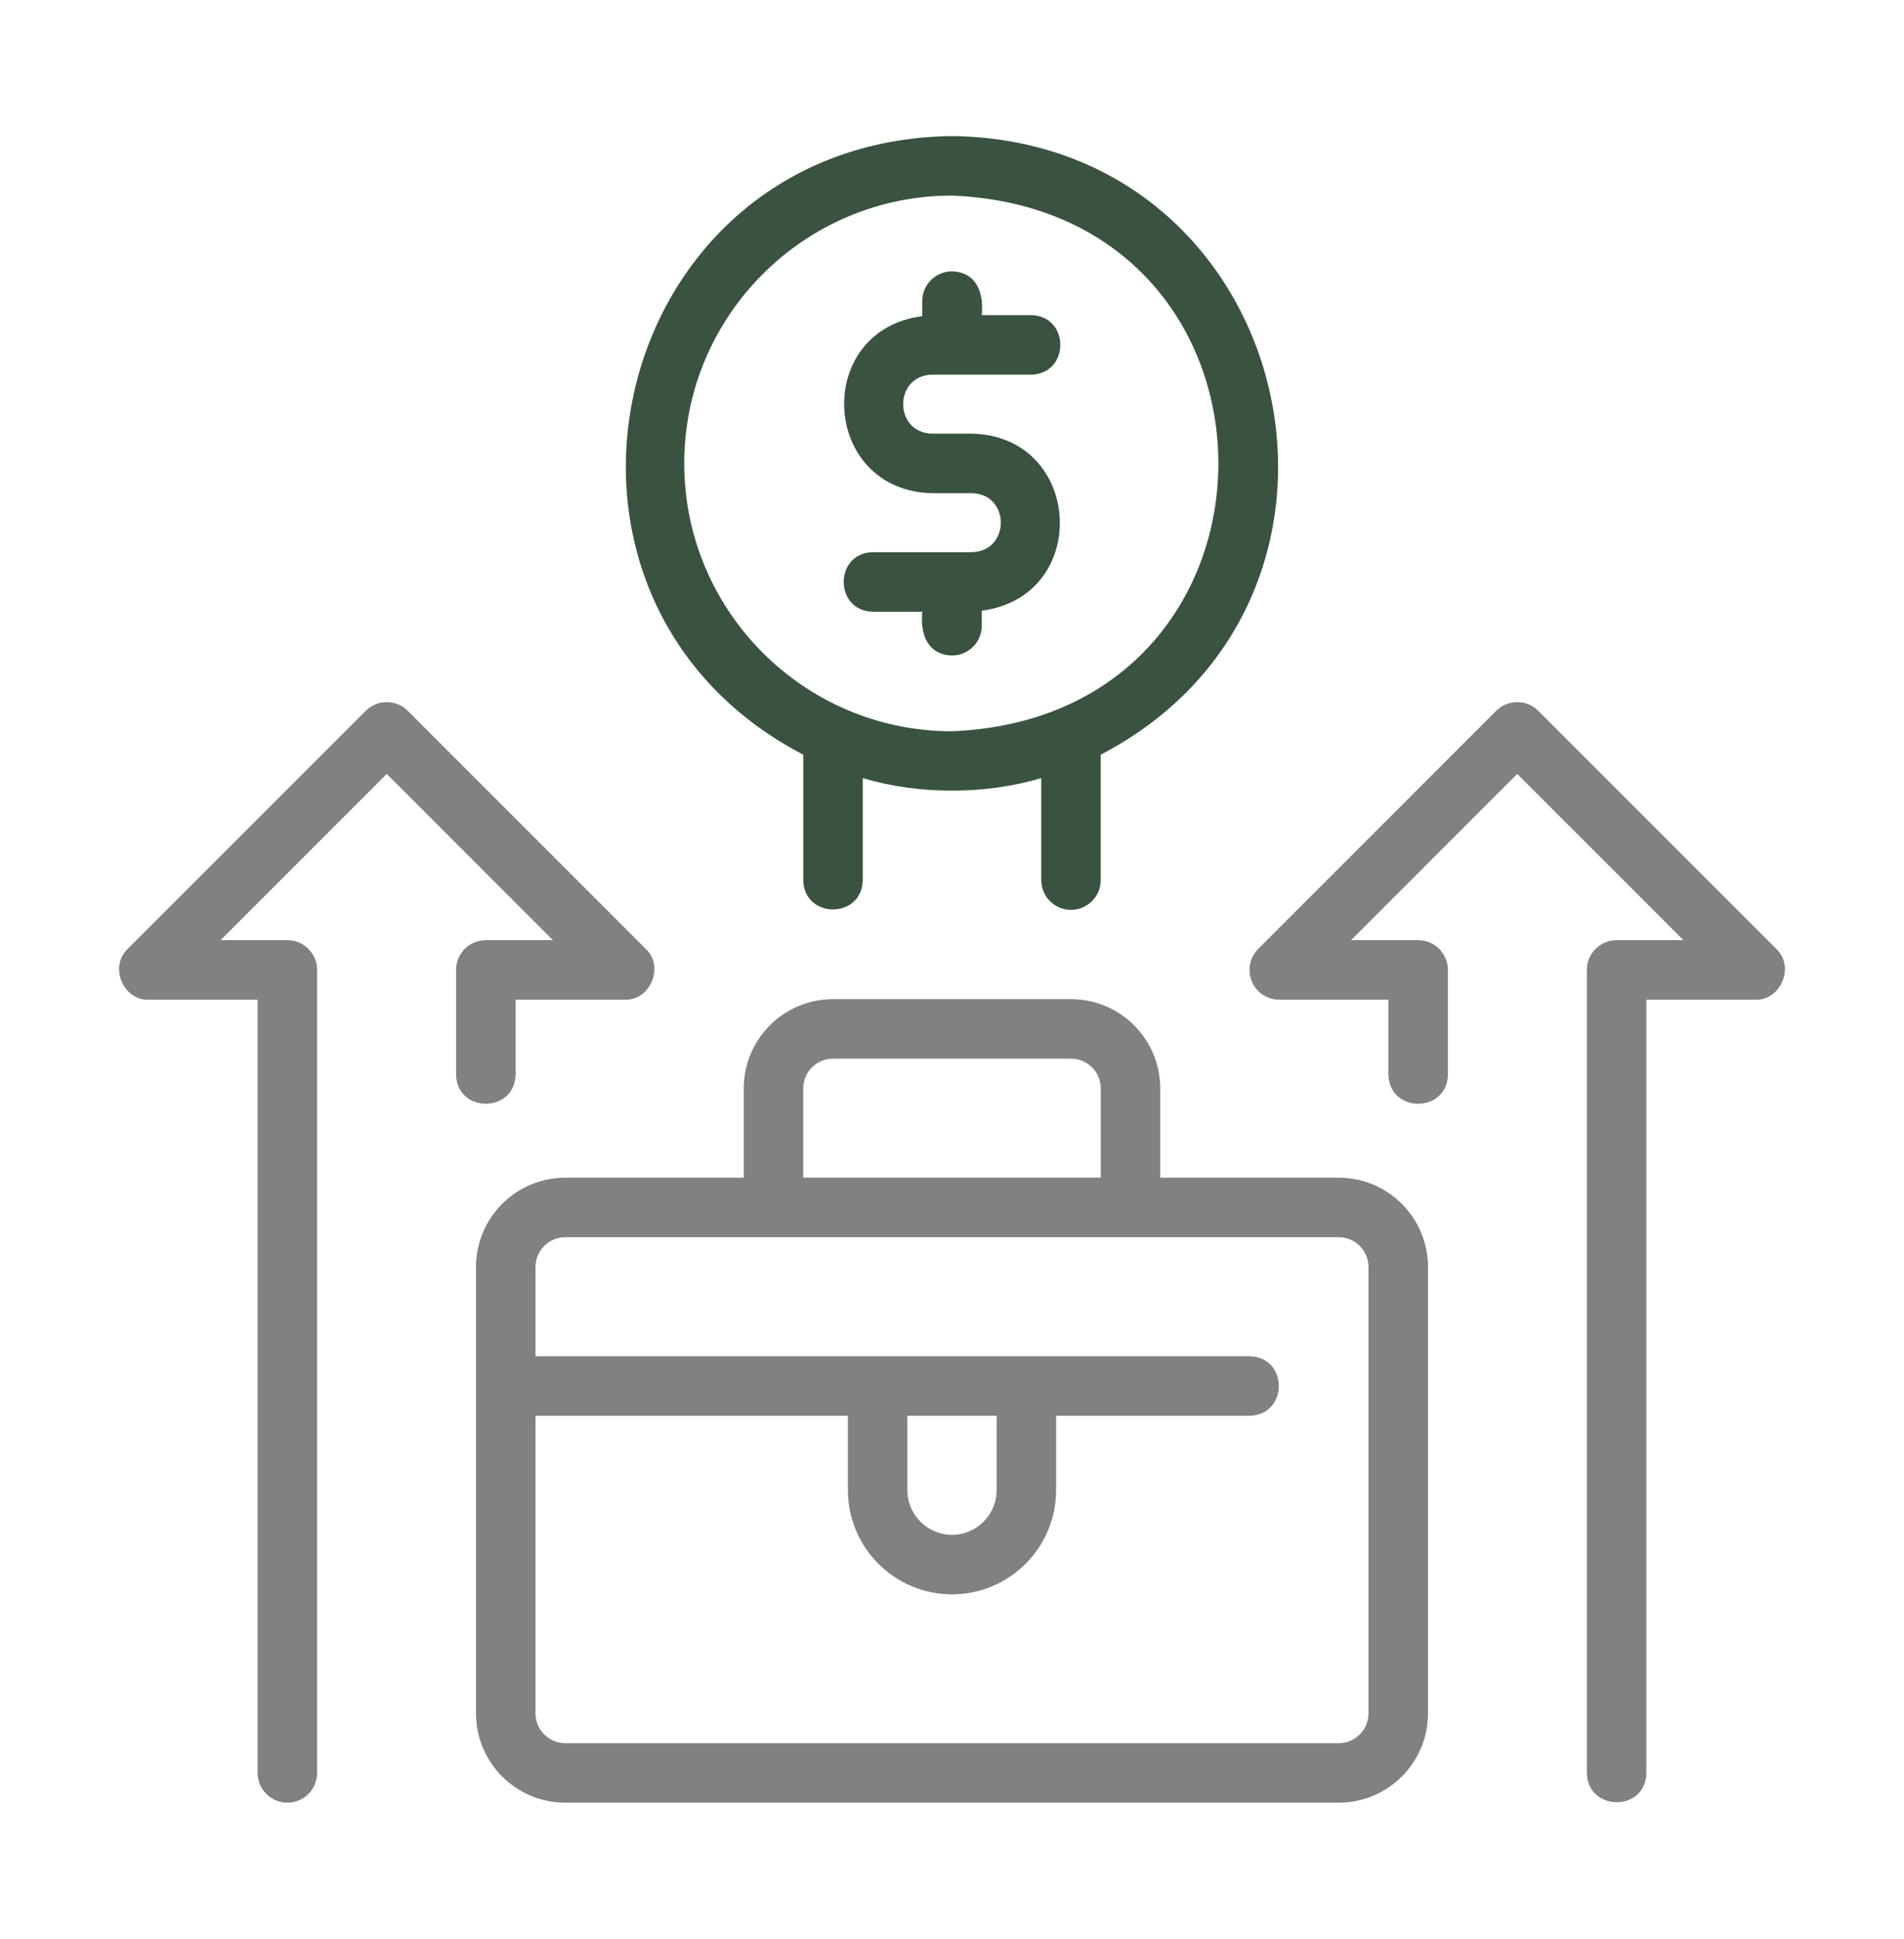 <svg xmlns="http://www.w3.org/2000/svg" width="56" height="57" viewBox="0 0 56 57" fill="none"><path d="M27.419 11.015H30.323C31.471 10.998 31.475 9.284 30.323 9.265H28.875C28.939 8.631 28.737 8.002 28 7.978C27.517 7.978 27.125 8.369 27.125 8.853V9.295C23.89 9.718 24.148 14.433 27.419 14.5C27.419 14.5 28.581 14.5 28.581 14.5C29.72 14.519 29.721 16.215 28.581 16.235H25.677C24.529 16.252 24.526 17.966 25.677 17.985C25.677 17.985 27.125 17.985 27.125 17.985C27.061 18.619 27.263 19.248 28 19.272C28.483 19.272 28.875 18.881 28.875 18.397V17.955C32.11 17.532 31.852 12.817 28.581 12.75H27.419C26.28 12.731 26.279 11.035 27.419 11.015Z" fill="#3A5340"></path><path d="M45.244 20.898C44.902 20.557 44.348 20.557 44.006 20.898L37.006 27.898C36.756 28.149 36.681 28.525 36.817 28.852C36.952 29.179 37.271 29.392 37.625 29.392H40.836V31.589C40.857 32.739 42.566 32.739 42.586 31.589V28.517C42.586 28.033 42.194 27.642 41.711 27.642H39.737L44.625 22.754L49.513 27.642H47.547C47.064 27.642 46.672 28.033 46.672 28.517V52.125C46.686 53.259 48.403 53.288 48.422 52.125V29.392H51.625C52.379 29.418 52.798 28.415 52.244 27.898C52.244 27.898 45.244 20.898 45.244 20.898Z" fill="#828181"></path><path d="M15.164 31.589V29.392H18.375C19.129 29.418 19.547 28.415 18.993 27.898C18.993 27.898 11.993 20.898 11.993 20.898C11.652 20.557 11.098 20.557 10.756 20.898L3.756 27.898C3.205 28.416 3.617 29.417 4.375 29.392C4.375 29.392 7.577 29.392 7.577 29.392V52.125C7.577 52.609 7.969 53 8.452 53C8.936 53 9.327 52.609 9.327 52.125V28.517C9.327 28.033 8.936 27.642 8.452 27.642H6.487L11.375 22.754L16.262 27.642H14.289C13.805 27.642 13.414 28.033 13.414 28.517V31.589C13.431 32.738 15.145 32.739 15.164 31.589Z" fill="#828181"></path><path d="M39.375 34.625H34.125V32C34.125 30.552 32.947 29.375 31.5 29.375H24.5C23.052 29.375 21.875 30.552 21.875 32V34.625H16.625C15.178 34.625 14 35.803 14 37.25V50.375C14 51.822 15.178 53 16.625 53H39.375C40.822 53 42 51.822 42 50.375V37.25C42 35.803 40.822 34.625 39.375 34.625ZM23.625 32C23.625 31.517 24.018 31.125 24.5 31.125H31.5C31.982 31.125 32.375 31.517 32.375 32V34.625H23.625V32ZM40.25 50.375C40.25 50.858 39.857 51.25 39.375 51.25H16.625C16.143 51.25 15.75 50.858 15.75 50.375V41.625H24.938V43.812C24.938 45.501 26.311 46.875 28 46.875C29.689 46.875 31.062 45.501 31.062 43.812V41.625H36.75C37.894 41.608 37.905 39.894 36.75 39.875H30.188C27.329 39.875 18.732 39.875 15.75 39.875V37.25C15.75 36.767 16.143 36.375 16.625 36.375H39.375C39.857 36.375 40.25 36.767 40.25 37.25V50.375ZM26.688 41.625H29.312V43.812C29.312 44.536 28.724 45.125 28 45.125C27.276 45.125 26.688 44.536 26.688 43.812V41.625Z" fill="#828181"></path><path d="M31.5 26.75C31.983 26.75 32.374 26.359 32.374 25.875V22.188C41.251 17.567 38.144 4.131 27.999 4C17.854 4.135 14.747 17.564 23.625 22.188C23.625 22.188 23.625 25.875 23.625 25.875C23.645 27.023 25.354 27.027 25.375 25.875V22.877C27.031 23.369 28.968 23.369 30.625 22.877V25.875C30.625 26.359 31.016 26.75 31.5 26.75ZM20.125 13.625C20.125 9.282 23.657 5.75 28 5.75C38.447 6.183 38.444 21.069 28 21.5C23.657 21.5 20.125 17.968 20.125 13.625Z" fill="#3A5340"></path></svg>